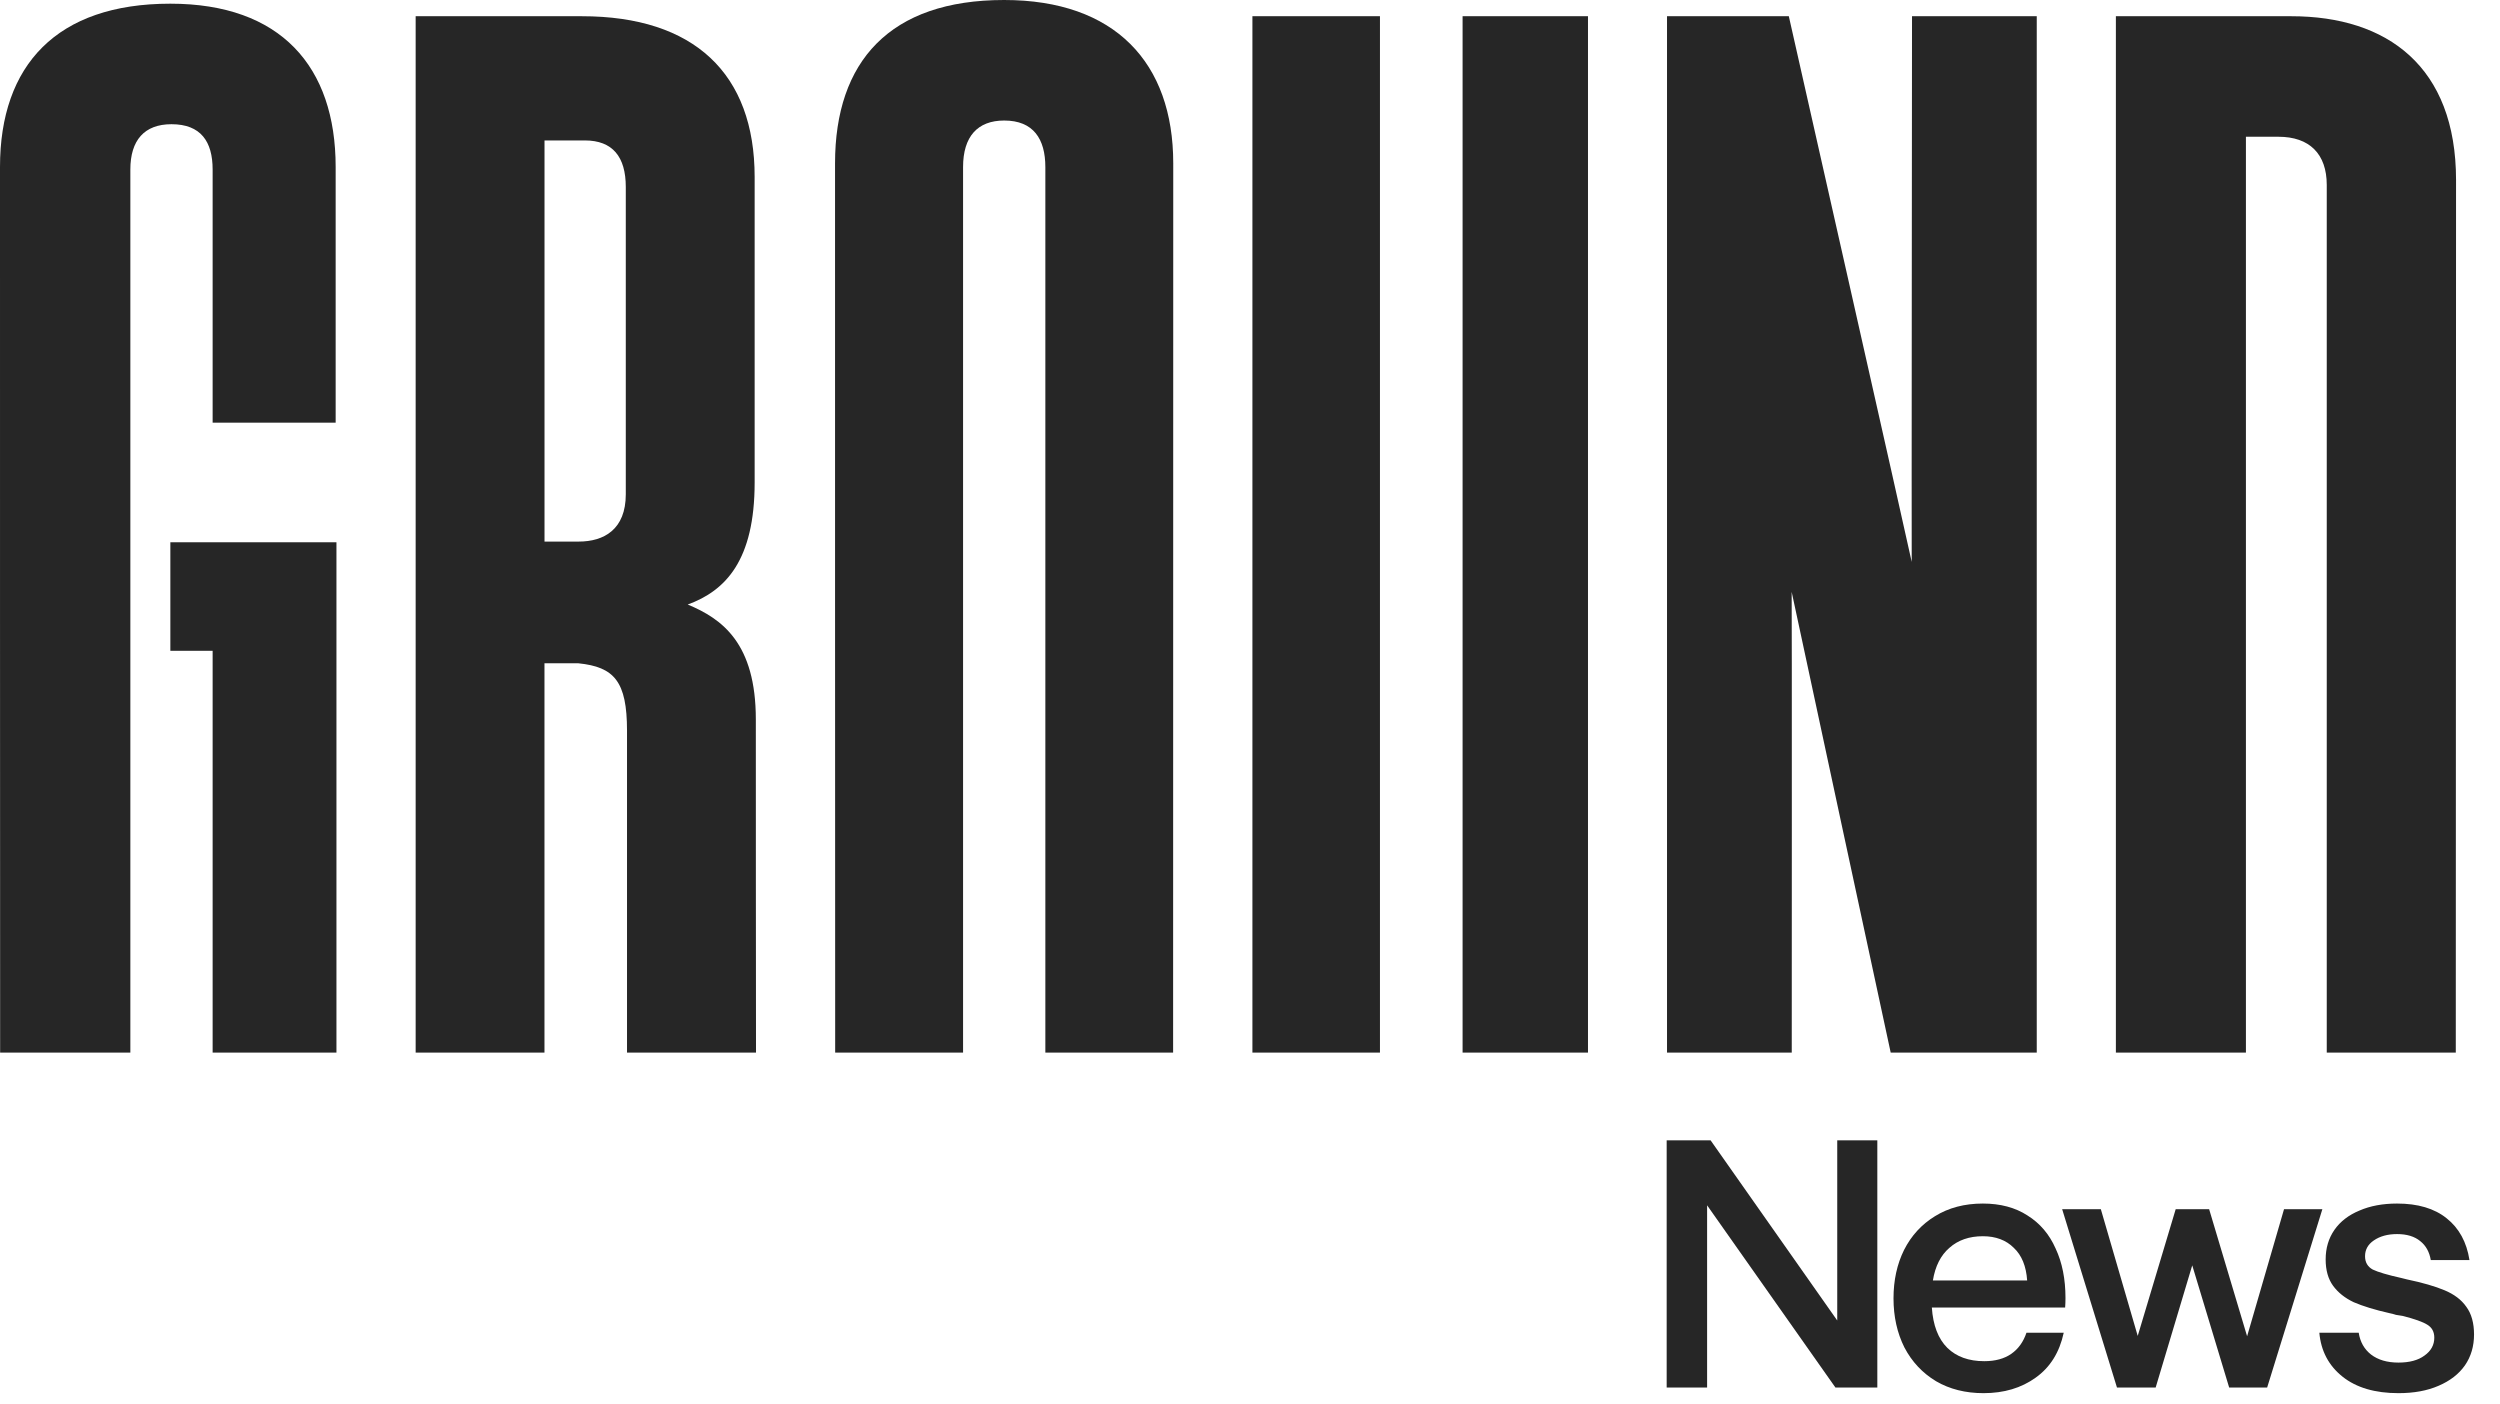 <svg width="57" height="32" viewBox="0 0 57 32" fill="none" xmlns="http://www.w3.org/2000/svg">
<g clip-path="url(#clip0_5016_24867)">
<path fill-rule="evenodd" clip-rule="evenodd" d="M55.992 24C55.992 23.875 55.998 4.107 55.998 4.107C55.998 1.515 54.427 0.37 52.242 0.37H48.242V24H51.207V3.118H51.949C52.657 3.118 53.05 3.51 53.05 4.217C53.05 4.217 53.05 23.773 53.05 24H55.992Z" fill="#262626"/>
<path fill-rule="evenodd" clip-rule="evenodd" d="M26.747 24C26.747 23.953 26.75 3.723 26.75 3.723C26.75 1.429 25.421 0 22.894 0C20.286 0 19.039 1.401 19.039 3.723C19.039 3.723 19.039 23.955 19.042 24H21.958C21.958 23.991 21.958 3.809 21.958 3.809C21.958 3.114 22.287 2.748 22.896 2.748C23.562 2.748 23.834 3.169 23.834 3.809C23.834 3.809 23.834 23.989 23.834 24H26.747Z" fill="#262626"/>
<path fill-rule="evenodd" clip-rule="evenodd" d="M13.195 12.348H12.415V3.202H13.335C13.969 3.202 14.268 3.577 14.268 4.263V11.27C14.268 12.07 13.772 12.348 13.195 12.348ZM15.681 13.783C16.545 13.467 17.206 12.776 17.206 10.997V4.037C17.206 1.679 15.827 0.37 13.267 0.37H9.477V24H12.414V15.123H13.187C14.005 15.207 14.296 15.536 14.296 16.659V24H17.237C17.234 23.895 17.233 16.404 17.233 16.404C17.233 14.67 16.469 14.11 15.679 13.783H15.681Z" fill="#262626"/>
<path d="M3.884 12.364H7.671V24H4.848C4.848 23.991 4.848 14.838 4.848 14.838H3.884V12.364ZM3.884 0.084C6.397 0.084 7.653 1.513 7.653 3.807V9.637H4.848V3.865C4.848 3.227 4.578 2.832 3.91 2.832C3.291 2.832 2.972 3.198 2.972 3.865C2.972 3.865 2.972 23.991 2.972 23.999H0.003C0 23.955 0 3.807 0 3.807C0 1.485 1.293 0.084 3.882 0.084H3.884Z" fill="#262626"/>
<path fill-rule="evenodd" clip-rule="evenodd" d="M33.347 0.37H36.206V23.696C36.206 23.723 36.206 23.974 36.206 24H33.347C33.347 23.997 33.347 23.982 33.347 23.979V0.37ZM28.555 0.37H31.463V24H28.555C28.555 23.974 28.555 23.723 28.555 23.696V0.37Z" fill="#262626"/>
<path fill-rule="evenodd" clip-rule="evenodd" d="M40.852 24H38.008V0.37H40.785C40.785 0.37 43.548 12.602 43.587 12.812C43.582 12.695 43.594 0.37 43.594 0.37H46.438V24H43.108C43.108 24 40.893 13.714 40.85 13.495C40.857 13.61 40.852 24 40.852 24Z" fill="#262626"/>
</g>
<path d="M38 31.636V26H39.002L41.889 30.107V26H42.803V31.636H41.848L38.922 27.481V31.636H38Z" fill="#262626"/>
<path d="M45.225 31.764C44.813 31.764 44.452 31.673 44.142 31.492C43.832 31.305 43.592 31.049 43.421 30.723C43.255 30.392 43.172 30.019 43.172 29.602C43.172 29.192 43.252 28.823 43.413 28.498C43.578 28.172 43.813 27.916 44.118 27.729C44.428 27.537 44.792 27.441 45.209 27.441C45.609 27.441 45.949 27.532 46.227 27.713C46.51 27.889 46.724 28.14 46.868 28.466C47.018 28.786 47.093 29.162 47.093 29.595C47.093 29.674 47.09 29.747 47.085 29.811H44.046C44.073 30.216 44.19 30.523 44.399 30.731C44.607 30.934 44.888 31.035 45.241 31.035C45.492 31.035 45.698 30.979 45.858 30.867C46.018 30.755 46.133 30.595 46.203 30.387H47.053C46.956 30.835 46.743 31.177 46.411 31.412C46.085 31.646 45.69 31.764 45.225 31.764ZM46.219 29.194C46.197 28.869 46.096 28.62 45.914 28.45C45.738 28.274 45.502 28.186 45.209 28.186C44.899 28.186 44.645 28.274 44.447 28.45C44.249 28.62 44.123 28.869 44.07 29.194H46.219Z" fill="#262626"/>
<path d="M48.267 31.636L47.017 27.569H47.899L48.74 30.459L49.606 27.569H50.368L51.234 30.467L52.076 27.569H52.95L51.691 31.636H50.825L49.983 28.85L49.149 31.636H48.267Z" fill="#262626"/>
<path d="M54.685 31.764C54.15 31.764 53.725 31.639 53.41 31.388C53.095 31.137 52.918 30.803 52.881 30.387H53.779C53.811 30.595 53.904 30.761 54.059 30.883C54.22 31.006 54.428 31.067 54.685 31.067C54.936 31.067 55.134 31.014 55.278 30.907C55.428 30.801 55.502 30.665 55.502 30.499C55.502 30.366 55.449 30.267 55.342 30.203C55.241 30.139 55.053 30.072 54.781 30.003C54.733 29.997 54.682 29.989 54.629 29.979C54.581 29.963 54.53 29.949 54.476 29.939C54.145 29.864 53.875 29.781 53.666 29.691C53.463 29.595 53.306 29.469 53.193 29.314C53.081 29.16 53.025 28.959 53.025 28.714C53.025 28.458 53.092 28.233 53.225 28.041C53.359 27.849 53.549 27.703 53.795 27.601C54.041 27.494 54.327 27.441 54.653 27.441C55.128 27.441 55.505 27.553 55.783 27.777C56.066 28.001 56.24 28.319 56.304 28.73H55.422C55.39 28.543 55.31 28.399 55.182 28.298C55.053 28.191 54.877 28.137 54.653 28.137C54.439 28.137 54.262 28.186 54.123 28.282C53.99 28.372 53.923 28.492 53.923 28.642C53.923 28.781 53.982 28.882 54.099 28.946C54.222 29.005 54.439 29.069 54.749 29.138C54.77 29.143 54.792 29.149 54.813 29.154C54.834 29.16 54.856 29.165 54.877 29.17C55.235 29.245 55.521 29.328 55.735 29.418C55.954 29.509 56.12 29.634 56.232 29.795C56.35 29.955 56.408 30.166 56.408 30.427C56.408 30.694 56.339 30.929 56.2 31.131C56.061 31.329 55.861 31.484 55.599 31.596C55.342 31.708 55.038 31.764 54.685 31.764Z" fill="#262626"/>
<defs>
<clipPath id="clip0_5016_24867">
<rect width="56" height="24" fill="white"/>
</clipPath>
</defs>
</svg>
